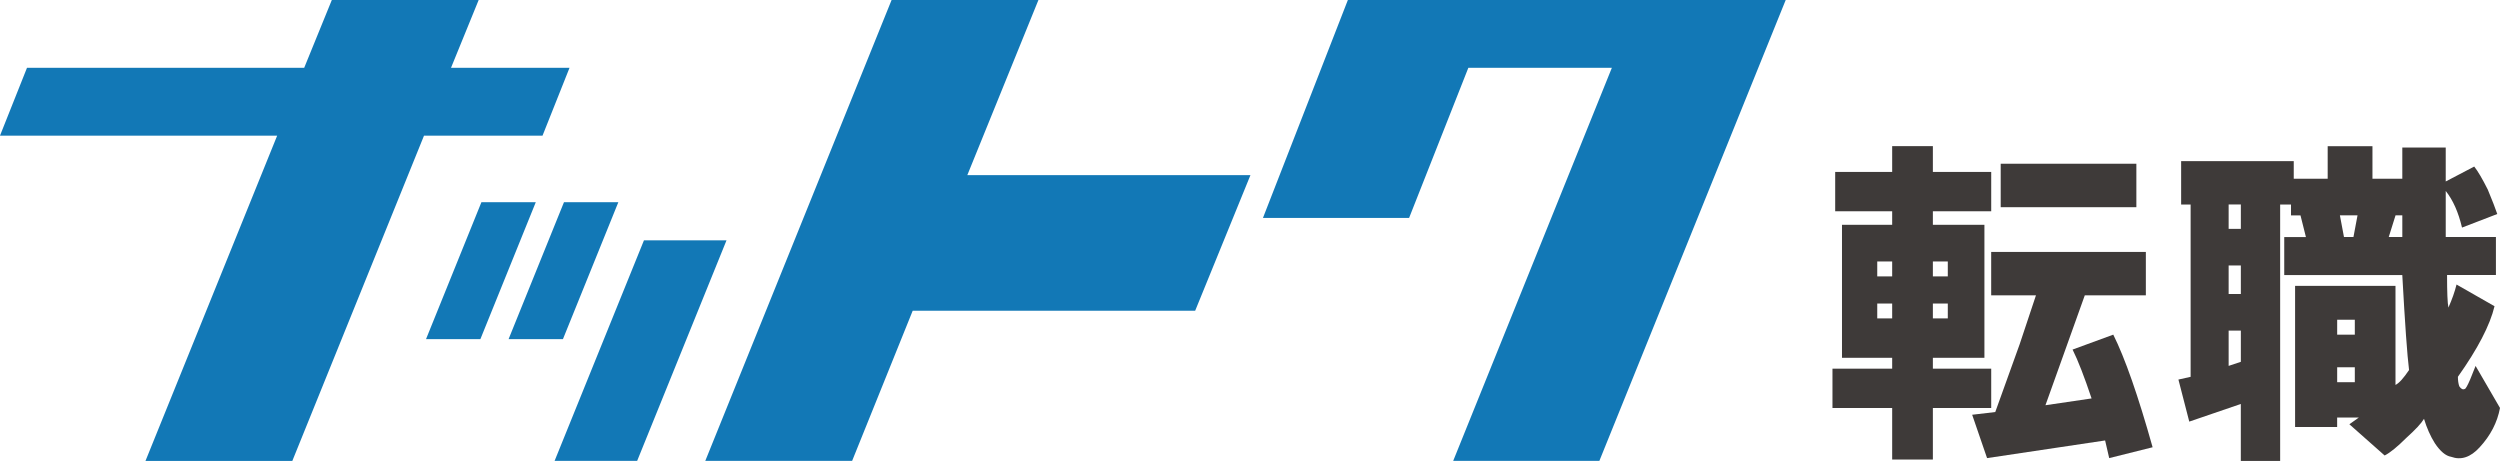 <?xml version="1.0" encoding="UTF-8"?>
<svg id="_レイヤー_2" data-name=" レイヤー 2" xmlns="http://www.w3.org/2000/svg" viewBox="0 0 753.71 138.97">
  <defs>
    <style>
      .cls-1 {
        fill: #3e3a39;
      }

      .cls-1, .cls-2 {
        stroke-width: 0px;
      }

      .cls-2 {
        fill: #1278b6;
      }
    </style>
  </defs>
  <g id="_レイヤー_1-2" data-name=" レイヤー 1-2">
    <path class="cls-2" d="M0,40.89l8.14-20.45h83.57L100.04,0h44.27l-8.34,20.45h35.73l-8.14,20.45h-35.73l-39.7,98.06h-44.27l39.7-98.06H0Z"/>
    <path class="cls-2" d="M145.14,60.96h16.39l-16.7,41.28h-16.39l16.7-41.28ZM170.03,60.96h16.39l-16.7,41.28h-16.39l16.7-41.28ZM194.14,72.46h24.89l-26.94,66.49h-24.89l26.94-66.49Z"/>
    <path class="cls-2" d="M212.63,138.95L268.8,0h44.27l-21.44,52.8h85.36l-16.67,40.89h-85.16l-18.26,45.26h-44.27,0Z"/>
    <path class="cls-2" d="M380.76,65.7L406.36,0h132l-56.18,138.95h-44.07l47.84-118.51h-43.27l-17.86,45.26h-44.07.01Z"/>
    <g>
      <path class="cls-1" d="M552.46,123v-11.86h18v-3.27h-15.13v-40.09h15.13v-4.09h-17.18v-11.86h17.18v-7.77h12.27v7.77h17.59v11.86h-17.59v4.09h15.54v40.09h-15.54v3.27h17.59v11.86h-17.59v15.54h-12.27v-15.54s-18,0-18,0ZM565.96,83.32h4.5v-4.5h-4.5v4.5ZM565.96,96h4.5v-4.5h-4.5v4.5ZM582.73,83.32h4.5v-4.5h-4.5v4.5ZM582.73,96h4.5v-4.5h-4.5v4.5ZM594.59,125.04l6.95-.82,7.36-20.45,4.91-14.73h-13.5v-13.09h46.63v13.09h-18.41l-11.86,33.13,13.91-2.05c-2.19-6.54-4.09-11.45-5.73-14.73l12.27-4.5c3.54,7.09,7.5,18.41,11.86,33.95l-13.09,3.27-1.23-5.32-35.59,5.32-4.5-13.09.02.02ZM644.08,62.46h-40.9v-13.09h40.9v13.09Z"/>
      <path class="cls-1" d="M737.35,57.55v13.91h15.13v11.45h-14.73c0,5.18.13,8.46.41,9.82,1.09-2.45,1.91-4.77,2.45-6.95l11.45,6.54c-1.37,5.73-5.05,12.82-11.04,21.27,0,1.09.13,2.05.41,2.86.54.82,1.09,1.09,1.64.82.27,0,.82-.95,1.64-2.86.54-1.36,1.09-2.72,1.64-4.09l7.36,12.68c-.82,4.36-2.86,8.31-6.14,11.86-2.73,3-5.59,3.95-8.59,2.86-1.64-.27-3.27-1.64-4.91-4.09-1.37-2.19-2.45-4.64-3.27-7.36-.82,1.37-2.59,3.27-5.32,5.73-2.73,2.72-4.91,4.5-6.55,5.32l-10.63-9.41,2.86-2.04h-6.55v2.86h-12.68v-42.54h30.27v29.86c1.09-.54,2.45-2.05,4.09-4.5-.55-4.36-1.23-13.91-2.04-28.63h-35.59v-11.45h6.54l-1.64-6.54h-2.86v-3.27h-3.27v77.31h-11.86v-17.18l-15.54,5.32-3.27-12.68,3.68-.82v-51.95h-2.86v-13.09h33.95v5.32h10.23v-9.82h13.5v9.82h9v-9.41h13.09v10.23l8.59-4.5c1.09,1.37,2.45,3.68,4.09,6.95,1.36,3.27,2.31,5.73,2.86,7.36l-10.63,4.09c-1.09-4.63-2.73-8.31-4.91-11.04v-.02ZM671.9,69h3.68v-7.36h-3.68v7.36ZM671.9,88.63h3.68v-8.59h-3.68v8.59ZM671.9,110.31l3.68-1.23v-9.41h-3.68v10.64ZM704.62,100.9h5.32v-4.5h-5.32v4.5ZM704.62,115.22h5.32v-4.5h-5.32v4.5ZM705.44,64.91l1.23,6.54h2.86l1.23-6.54h-5.32,0ZM720.17,71.45h4.09v-6.54h-2.04l-2.05,6.54h0Z"/>
    </g>
  </g>
</svg>